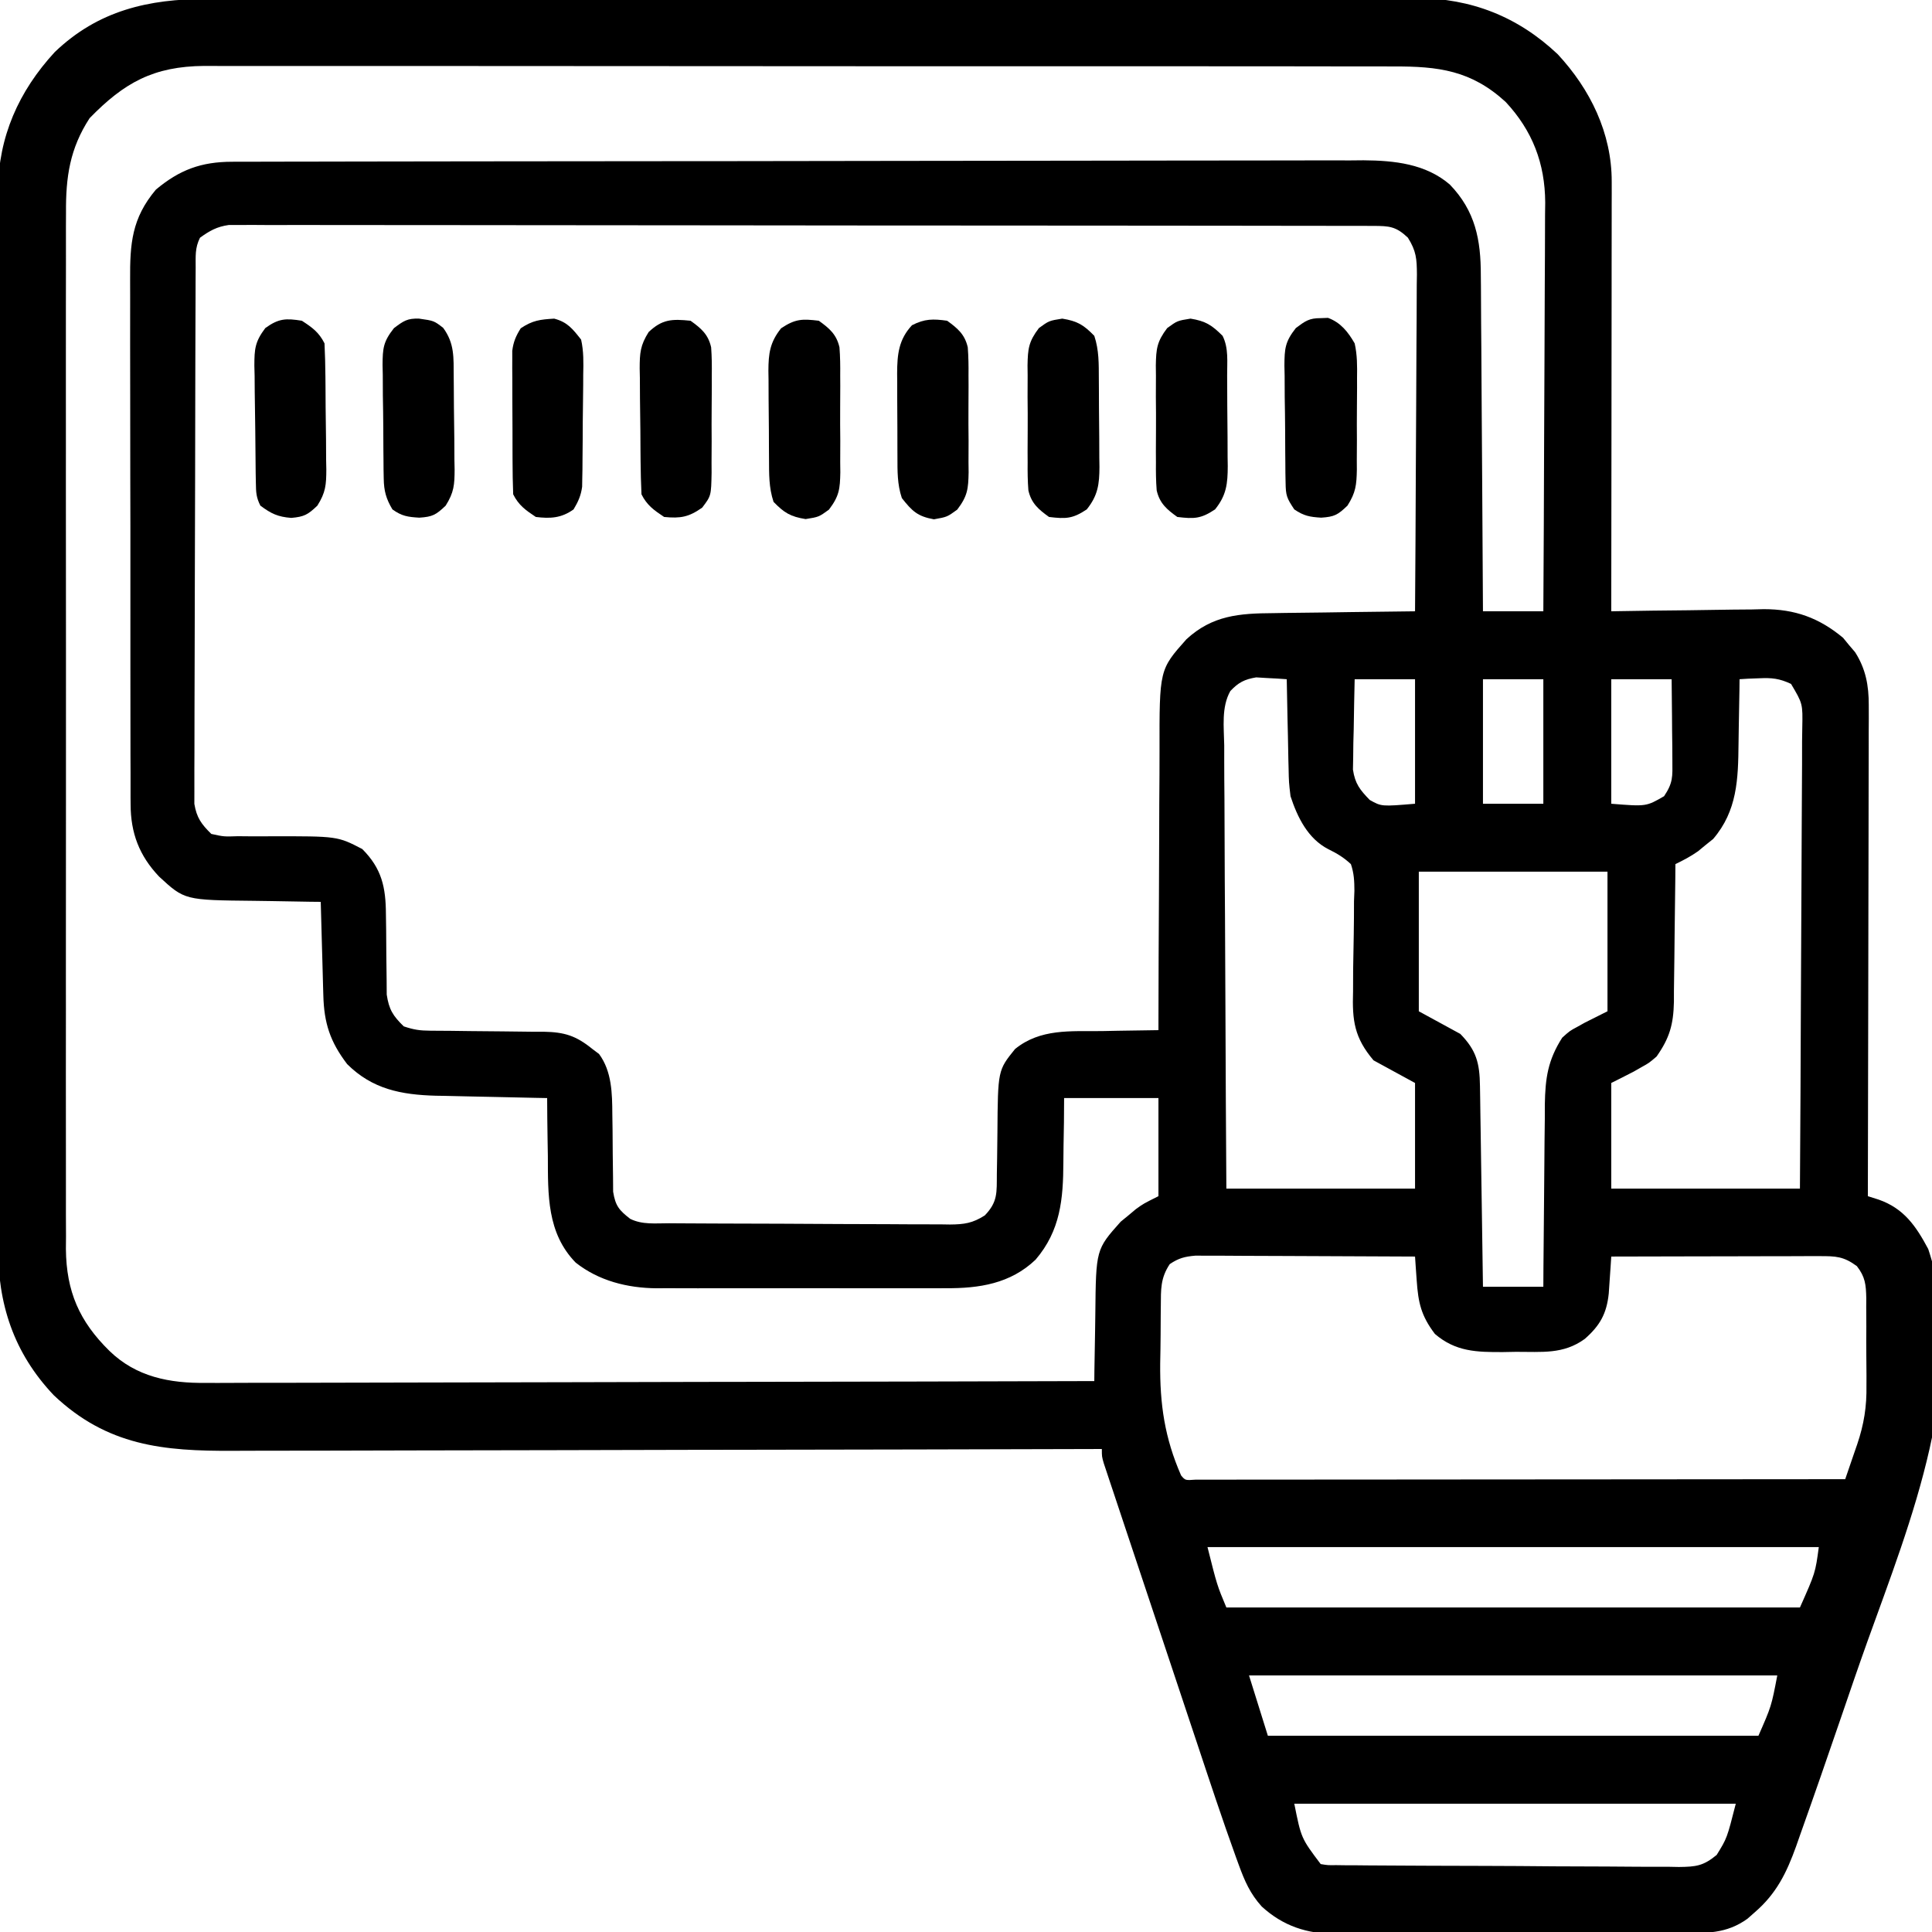 <?xml version="1.0" encoding="UTF-8"?>
<svg version="1.1" xmlns="http://www.w3.org/2000/svg" width="512" height="512">
<path d="M0 0 C1.421 -0.004 2.841 -0.008 4.262 -0.014 C8.156 -0.026 12.051 -0.026 15.945 -0.023 C20.149 -0.023 24.353 -0.034 28.557 -0.043 C36.791 -0.06 45.024 -0.066 53.258 -0.067 C59.952 -0.068 66.647 -0.072 73.341 -0.078 C92.33 -0.096 111.32 -0.105 130.309 -0.103 C131.844 -0.103 131.844 -0.103 133.41 -0.103 C134.435 -0.103 135.46 -0.103 136.515 -0.103 C153.116 -0.102 169.717 -0.121 186.317 -0.149 C203.372 -0.178 220.426 -0.192 237.481 -0.19 C247.052 -0.19 256.623 -0.195 266.194 -0.217 C274.344 -0.235 282.494 -0.239 290.645 -0.226 C294.8 -0.219 298.955 -0.219 303.111 -0.236 C306.921 -0.252 310.731 -0.249 314.542 -0.232 C316.56 -0.227 318.578 -0.242 320.595 -0.258 C335.062 -0.149 347.379 4.647 357.954 14.642 C366.583 23.932 372.275 35.543 372.262 48.386 C372.264 49.899 372.264 49.899 372.266 51.441 C372.262 52.536 372.259 53.631 372.255 54.759 C372.255 55.92 372.255 57.082 372.255 58.278 C372.255 62.115 372.247 65.951 372.239 69.787 C372.237 72.448 372.236 75.109 372.235 77.77 C372.232 84.056 372.223 90.342 372.213 96.628 C372.202 103.786 372.197 110.945 372.192 118.103 C372.181 132.825 372.164 147.546 372.141 162.267 C372.733 162.256 373.325 162.245 373.934 162.234 C380.132 162.123 386.329 162.047 392.527 161.993 C394.836 161.968 397.144 161.934 399.452 161.89 C402.784 161.829 406.114 161.801 409.446 161.779 C410.466 161.753 411.487 161.728 412.538 161.701 C420.808 161.698 427.189 163.98 433.579 169.295 C434.095 169.925 434.61 170.555 435.141 171.205 C435.946 172.147 435.946 172.147 436.766 173.107 C439.599 177.558 440.392 181.943 440.382 187.152 C440.386 188.881 440.386 188.881 440.39 190.645 C440.383 191.895 440.376 193.145 440.368 194.433 C440.368 195.774 440.368 197.114 440.369 198.455 C440.37 202.083 440.358 205.71 440.344 209.338 C440.332 213.134 440.331 216.929 440.328 220.725 C440.322 227.907 440.306 235.089 440.285 242.272 C440.263 250.451 440.252 258.629 440.242 266.808 C440.221 283.628 440.186 300.448 440.141 317.267 C441.079 317.564 442.016 317.86 442.981 318.166 C449.711 320.512 452.905 325.205 456.141 331.267 C467.365 364.938 451.306 403.804 439.998 435.351 C437.614 442.013 435.326 448.706 433.039 455.402 C429.476 465.813 425.872 476.211 422.176 486.576 C421.825 487.576 421.475 488.576 421.114 489.607 C418.603 496.578 415.913 502.088 410.204 507.017 C409.231 507.876 409.231 507.876 408.239 508.752 C402.644 512.795 397.262 512.564 390.603 512.558 C389.012 512.568 389.012 512.568 387.389 512.578 C383.883 512.597 380.378 512.601 376.872 512.603 C374.432 512.61 371.992 512.617 369.552 512.624 C364.437 512.636 359.322 512.639 354.207 512.638 C347.66 512.638 341.113 512.665 334.566 512.7 C329.526 512.722 324.486 512.726 319.446 512.725 C317.033 512.727 314.619 512.736 312.206 512.751 C308.826 512.771 305.448 512.765 302.068 512.753 C301.076 512.765 300.084 512.776 299.062 512.787 C291.475 512.719 285.21 510.715 279.516 505.517 C276.438 502.108 274.987 498.75 273.418 494.449 C273.165 493.756 272.912 493.064 272.651 492.35 C269.03 482.337 265.697 472.222 262.337 462.119 C261.606 459.927 260.874 457.735 260.143 455.543 C258.623 450.987 257.106 446.43 255.59 441.873 C253.643 436.023 251.692 430.174 249.739 424.327 C248.233 419.819 246.731 415.31 245.23 410.8 C244.511 408.641 243.791 406.483 243.07 404.324 C242.069 401.327 241.072 398.328 240.076 395.328 C239.776 394.435 239.477 393.542 239.169 392.621 C238.766 391.402 238.766 391.402 238.354 390.159 C238.118 389.451 237.883 388.744 237.64 388.015 C237.141 386.267 237.141 386.267 237.141 384.267 C235.859 384.271 234.576 384.275 233.255 384.279 C202.779 384.365 172.303 384.431 141.826 384.472 C138.072 384.477 134.317 384.482 130.562 384.487 C129.814 384.488 129.067 384.489 128.297 384.49 C116.209 384.508 104.122 384.539 92.034 384.576 C79.622 384.614 67.21 384.636 54.798 384.644 C47.145 384.649 39.492 384.667 31.839 384.699 C25.961 384.723 20.084 384.725 14.205 384.72 C11.801 384.721 9.397 384.729 6.993 384.744 C-11.622 384.857 -26.443 383.426 -40.609 370.017 C-51.273 358.751 -55.487 345.77 -55.367 330.44 C-55.373 329.205 -55.379 327.97 -55.385 326.698 C-55.399 323.304 -55.394 319.912 -55.381 316.519 C-55.372 312.846 -55.386 309.173 -55.397 305.5 C-55.415 298.319 -55.411 291.137 -55.4 283.956 C-55.391 278.116 -55.389 272.277 -55.394 266.437 C-55.394 265.604 -55.395 264.771 -55.396 263.913 C-55.397 262.22 -55.398 260.527 -55.4 258.835 C-55.411 242.985 -55.398 227.136 -55.376 211.286 C-55.359 197.705 -55.362 184.123 -55.38 170.542 C-55.401 154.747 -55.41 138.952 -55.398 123.156 C-55.396 121.47 -55.395 119.784 -55.394 118.098 C-55.393 117.268 -55.393 116.439 -55.392 115.584 C-55.389 109.755 -55.394 103.927 -55.404 98.099 C-55.415 90.99 -55.412 83.881 -55.391 76.772 C-55.38 73.149 -55.376 69.527 -55.389 65.904 C-55.403 61.967 -55.386 58.031 -55.367 54.095 C-55.375 52.963 -55.384 51.831 -55.394 50.665 C-55.255 36.471 -49.916 24.468 -40.359 14.08 C-28.867 3.04 -15.462 -0.036 0 0 Z M-31.109 31.58 C-36.351 39.63 -37.442 47.183 -37.367 56.64 C-37.373 57.85 -37.379 59.06 -37.385 60.307 C-37.399 63.641 -37.394 66.973 -37.381 70.306 C-37.372 73.911 -37.386 77.516 -37.397 81.12 C-37.415 88.172 -37.411 95.223 -37.4 102.274 C-37.391 108.007 -37.389 113.74 -37.394 119.473 C-37.394 120.29 -37.395 121.107 -37.396 121.949 C-37.397 123.61 -37.398 125.27 -37.4 126.931 C-37.411 142.485 -37.398 158.04 -37.376 173.595 C-37.359 186.929 -37.362 200.263 -37.38 213.598 C-37.401 229.098 -37.41 244.599 -37.398 260.099 C-37.396 261.754 -37.395 263.408 -37.394 265.062 C-37.393 265.876 -37.393 266.69 -37.392 267.528 C-37.389 273.251 -37.394 278.975 -37.404 284.698 C-37.415 291.677 -37.412 298.655 -37.391 305.634 C-37.38 309.192 -37.376 312.749 -37.389 316.307 C-37.403 320.17 -37.386 324.032 -37.367 327.895 C-37.38 329.569 -37.38 329.569 -37.394 331.276 C-37.281 342.51 -33.837 350.435 -25.859 358.267 C-18.762 365.172 -9.876 366.868 -0.317 366.748 C1.203 366.754 1.203 366.754 2.753 366.759 C6.122 366.765 9.49 366.743 12.859 366.722 C15.284 366.72 17.709 366.721 20.134 366.723 C25.342 366.724 30.549 366.713 35.757 366.69 C43.286 366.658 50.815 366.647 58.345 366.642 C70.563 366.634 82.78 366.607 94.998 366.569 C106.862 366.532 118.725 366.504 130.588 366.487 C131.32 366.486 132.053 366.485 132.807 366.484 C136.48 366.479 140.154 366.474 143.827 366.469 C174.265 366.427 204.703 366.357 235.141 366.267 C235.155 364.876 235.155 364.876 235.17 363.457 C235.214 359.982 235.276 356.509 235.349 353.035 C235.377 351.538 235.398 350.04 235.412 348.543 C235.584 331.377 235.584 331.377 242.141 324.025 C242.801 323.486 243.461 322.948 244.141 322.392 C244.801 321.838 245.461 321.284 246.141 320.713 C248.141 319.267 248.141 319.267 252.141 317.267 C252.141 308.687 252.141 300.107 252.141 291.267 C243.891 291.267 235.641 291.267 227.141 291.267 C227.127 293.389 227.113 295.511 227.098 297.697 C227.068 299.786 227.029 301.874 226.989 303.963 C226.966 305.398 226.951 306.833 226.946 308.268 C226.902 318.015 226.193 326.355 219.585 334.089 C212.902 340.465 204.635 341.721 195.725 341.656 C194.831 341.661 193.938 341.666 193.017 341.672 C190.089 341.685 187.162 341.676 184.235 341.666 C182.185 341.668 180.134 341.671 178.083 341.675 C173.796 341.679 169.51 341.673 165.223 341.659 C159.746 341.641 154.269 341.651 148.791 341.669 C144.56 341.68 140.329 341.677 136.098 341.669 C134.079 341.667 132.06 341.669 130.041 341.676 C127.213 341.684 124.386 341.672 121.557 341.656 C120.323 341.665 120.323 341.665 119.063 341.674 C111.381 341.591 103.824 339.709 97.698 334.866 C90.058 327.018 90.366 316.859 90.329 306.642 C90.306 305.146 90.28 303.65 90.253 302.154 C90.19 298.525 90.158 294.897 90.141 291.267 C89.098 291.248 88.055 291.228 86.98 291.207 C83.071 291.131 79.163 291.042 75.255 290.95 C73.57 290.912 71.886 290.877 70.201 290.846 C67.766 290.799 65.331 290.741 62.895 290.681 C62.154 290.67 61.413 290.658 60.65 290.646 C51.459 290.393 43.818 288.915 37.141 282.267 C32.627 276.342 31.006 271.403 30.825 263.974 C30.804 263.268 30.783 262.562 30.762 261.835 C30.697 259.583 30.638 257.332 30.579 255.08 C30.536 253.552 30.492 252.024 30.448 250.496 C30.341 246.753 30.24 243.01 30.141 239.267 C29.219 239.258 28.297 239.249 27.347 239.239 C23.885 239.195 20.425 239.133 16.964 239.06 C15.473 239.032 13.983 239.011 12.492 238.996 C-5.93 238.811 -5.93 238.811 -12.692 232.577 C-17.956 227.038 -20.23 221.025 -20.246 213.443 C-20.252 212.794 -20.257 212.144 -20.263 211.475 C-20.277 209.318 -20.27 207.161 -20.263 205.004 C-20.268 203.449 -20.275 201.895 -20.283 200.34 C-20.301 196.132 -20.3 191.923 -20.294 187.714 C-20.291 184.196 -20.297 180.677 -20.304 177.158 C-20.318 168.854 -20.316 160.55 -20.305 152.247 C-20.293 143.691 -20.307 135.136 -20.334 126.581 C-20.356 119.225 -20.363 111.868 -20.357 104.512 C-20.354 100.123 -20.356 95.734 -20.373 91.345 C-20.389 87.218 -20.385 83.09 -20.366 78.962 C-20.362 77.451 -20.365 75.94 -20.376 74.43 C-20.437 64.833 -19.942 58.123 -13.546 50.517 C-7.263 45.257 -1.547 43.149 6.645 43.133 C7.746 43.129 8.846 43.124 9.98 43.12 C11.184 43.12 12.387 43.12 13.627 43.12 C14.91 43.117 16.193 43.113 17.515 43.109 C21.074 43.099 24.633 43.095 28.192 43.093 C32.031 43.089 35.87 43.079 39.709 43.071 C48.98 43.051 58.251 43.041 67.521 43.032 C71.889 43.027 76.257 43.022 80.625 43.017 C95.148 43 109.672 42.985 124.195 42.978 C127.962 42.976 131.73 42.974 135.497 42.972 C136.901 42.972 136.901 42.972 138.334 42.971 C153.5 42.962 168.666 42.937 183.832 42.905 C199.41 42.872 214.987 42.854 230.564 42.85 C239.308 42.848 248.051 42.84 256.795 42.814 C264.241 42.792 271.687 42.784 279.134 42.794 C282.931 42.798 286.727 42.797 290.524 42.777 C294.648 42.756 298.77 42.767 302.894 42.78 C304.084 42.769 305.274 42.758 306.5 42.746 C314.64 42.809 322.947 43.668 329.351 49.164 C336.136 56.189 337.589 63.851 337.574 73.264 C337.584 74.23 337.594 75.197 337.605 76.193 C337.635 79.364 337.644 82.534 337.653 85.705 C337.67 87.913 337.688 90.121 337.708 92.329 C337.755 98.123 337.785 103.916 337.811 109.709 C337.841 115.629 337.887 121.548 337.932 127.467 C338.018 139.067 338.086 150.667 338.141 162.267 C343.421 162.267 348.701 162.267 354.141 162.267 C354.234 147.185 354.306 132.103 354.349 117.021 C354.369 110.017 354.397 103.013 354.443 96.01 C354.487 89.247 354.511 82.484 354.521 75.721 C354.528 73.145 354.543 70.569 354.564 67.993 C354.594 64.376 354.597 60.76 354.596 57.143 C354.617 55.556 354.617 55.556 354.639 53.937 C354.582 43.56 351.259 34.894 344.141 27.267 C335.025 18.926 326.375 17.824 314.377 17.88 C312.979 17.876 311.581 17.87 310.183 17.863 C306.355 17.849 302.527 17.853 298.699 17.861 C294.566 17.865 290.432 17.853 286.298 17.843 C278.205 17.825 270.113 17.825 262.02 17.83 C255.44 17.834 248.861 17.832 242.282 17.827 C241.345 17.826 240.408 17.826 239.443 17.825 C237.54 17.823 235.636 17.822 233.733 17.82 C215.889 17.806 198.045 17.812 180.2 17.823 C163.883 17.833 147.565 17.82 131.248 17.796 C114.485 17.772 97.722 17.762 80.959 17.769 C71.551 17.773 62.143 17.77 52.736 17.753 C44.727 17.738 36.718 17.737 28.709 17.755 C24.624 17.763 20.54 17.766 16.456 17.75 C12.713 17.736 8.97 17.741 5.227 17.76 C3.241 17.766 1.254 17.752 -0.732 17.737 C-14.172 17.847 -21.938 22.154 -31.109 31.58 Z M-1.859 63.267 C-3.222 65.994 -2.994 68.153 -3.006 71.207 C-3.013 72.473 -3.02 73.739 -3.027 75.043 C-3.03 76.454 -3.033 77.865 -3.036 79.276 C-3.042 80.756 -3.048 82.236 -3.055 83.716 C-3.073 87.743 -3.083 91.77 -3.092 95.797 C-3.097 98.312 -3.103 100.827 -3.109 103.342 C-3.128 111.208 -3.142 119.075 -3.151 126.941 C-3.161 136.027 -3.187 145.112 -3.227 154.197 C-3.257 161.216 -3.272 168.235 -3.276 175.254 C-3.278 179.448 -3.287 183.642 -3.312 187.835 C-3.335 191.781 -3.34 195.726 -3.329 199.672 C-3.329 201.119 -3.335 202.567 -3.349 204.015 C-3.367 205.992 -3.357 207.97 -3.346 209.947 C-3.349 211.053 -3.351 212.16 -3.354 213.3 C-2.738 216.988 -1.502 218.661 1.141 221.267 C4.482 221.999 4.482 221.999 8.251 221.869 C8.936 221.877 9.622 221.885 10.329 221.893 C12.517 221.916 14.703 221.907 16.891 221.892 C34.574 221.861 34.574 221.861 41.141 225.267 C46.326 230.452 47.382 235.404 47.415 242.58 C47.435 243.999 47.456 245.418 47.477 246.838 C47.5 249.056 47.516 251.274 47.522 253.493 C47.532 255.648 47.566 257.801 47.602 259.955 C47.611 261.238 47.619 262.52 47.627 263.842 C48.225 267.825 49.286 269.476 52.141 272.267 C54.832 273.164 56.391 273.396 59.15 273.409 C59.952 273.416 60.753 273.423 61.579 273.431 C62.441 273.435 63.304 273.439 64.192 273.443 C66.024 273.466 67.855 273.491 69.686 273.515 C72.57 273.551 75.453 273.58 78.337 273.593 C81.122 273.609 83.907 273.649 86.692 273.693 C87.977 273.69 87.977 273.69 89.288 273.687 C94.73 273.798 97.779 274.723 102.141 278.267 C102.719 278.701 103.296 279.134 103.891 279.58 C107.298 284.179 107.388 290.082 107.415 295.592 C107.435 296.963 107.456 298.335 107.477 299.707 C107.5 301.84 107.516 303.972 107.522 306.106 C107.532 308.185 107.566 310.263 107.602 312.342 C107.611 313.575 107.619 314.808 107.627 316.079 C108.232 319.828 109.189 320.967 112.141 323.267 C115.372 324.883 118.909 324.433 122.459 324.444 C123.319 324.451 124.18 324.458 125.066 324.464 C127.921 324.484 130.775 324.496 133.63 324.506 C134.604 324.51 135.577 324.514 136.581 324.518 C141.735 324.539 146.889 324.553 152.043 324.563 C157.369 324.574 162.695 324.608 168.022 324.648 C172.115 324.674 176.208 324.682 180.301 324.686 C182.264 324.691 184.228 324.702 186.191 324.721 C188.94 324.745 191.687 324.744 194.436 324.737 C195.247 324.75 196.058 324.763 196.893 324.776 C200.688 324.741 202.893 324.426 206.123 322.363 C209.6 318.753 209.274 316.285 209.317 311.353 C209.34 309.938 209.365 308.523 209.389 307.107 C209.424 304.882 209.454 302.658 209.467 300.433 C209.587 283.904 209.587 283.904 214.141 278.267 C220.855 272.816 228.836 273.597 237.079 273.517 C238.541 273.489 240.002 273.459 241.464 273.428 C245.023 273.354 248.582 273.304 252.141 273.267 C252.143 272.137 252.144 271.007 252.146 269.842 C252.162 259.161 252.205 248.48 252.274 237.8 C252.308 232.309 252.333 226.819 252.337 221.328 C252.341 216.024 252.37 210.721 252.415 205.417 C252.428 203.399 252.432 201.381 252.428 199.363 C252.39 177.732 252.39 177.732 259.548 169.686 C266.445 163.316 273.635 162.811 282.544 162.756 C283.621 162.738 284.699 162.72 285.81 162.701 C289.233 162.647 292.656 162.613 296.079 162.58 C298.408 162.547 300.737 162.512 303.065 162.476 C308.757 162.392 314.449 162.323 320.141 162.267 C320.234 149.837 320.305 137.407 320.349 124.976 C320.37 119.204 320.398 113.432 320.443 107.66 C320.487 102.091 320.511 96.521 320.521 90.951 C320.528 88.826 320.543 86.7 320.564 84.575 C320.593 81.599 320.597 78.624 320.596 75.648 C320.617 74.328 320.617 74.328 320.639 72.982 C320.611 68.873 320.476 66.799 318.238 63.244 C315.063 60.251 313.315 60.142 309.052 60.136 C307.968 60.132 306.884 60.128 305.767 60.124 C304.566 60.125 303.365 60.126 302.128 60.127 C300.226 60.123 300.226 60.123 298.285 60.118 C294.753 60.11 291.221 60.108 287.69 60.107 C283.885 60.106 280.081 60.098 276.276 60.091 C267.952 60.078 259.628 60.072 251.303 60.067 C246.108 60.064 240.913 60.06 235.718 60.056 C221.341 60.044 206.965 60.033 192.588 60.03 C191.668 60.03 190.747 60.029 189.798 60.029 C188.876 60.029 187.953 60.029 187.002 60.029 C185.132 60.028 183.262 60.028 181.392 60.027 C180.464 60.027 179.536 60.027 178.581 60.027 C163.546 60.023 148.512 60.005 133.477 59.982 C118.052 59.958 102.626 59.946 87.2 59.944 C78.535 59.944 69.87 59.938 61.205 59.92 C53.827 59.904 46.449 59.899 39.071 59.907 C35.305 59.911 31.54 59.91 27.774 59.896 C23.695 59.881 19.616 59.889 15.536 59.9 C14.342 59.892 13.148 59.884 11.917 59.876 C10.279 59.885 10.279 59.885 8.608 59.895 C7.666 59.895 6.725 59.894 5.754 59.894 C2.602 60.345 0.71 61.415 -1.859 63.267 Z M271.191 183.405 C268.779 187.685 269.502 193.002 269.574 197.769 C269.573 199.037 269.572 200.306 269.572 201.613 C269.57 205.084 269.6 208.554 269.634 212.025 C269.666 215.655 269.669 219.285 269.675 222.916 C269.69 229.786 269.731 236.657 269.781 243.527 C269.837 251.351 269.865 259.174 269.89 266.998 C269.942 283.088 270.034 299.177 270.141 315.267 C286.641 315.267 303.141 315.267 320.141 315.267 C320.141 306.027 320.141 296.787 320.141 287.267 C316.511 285.287 312.881 283.307 309.141 281.267 C304.045 275.245 303.469 270.744 303.716 263.037 C303.724 261.081 303.731 259.124 303.737 257.168 C303.777 254.113 303.829 251.059 303.898 248.004 C303.954 245.035 303.963 242.069 303.966 239.099 C304.001 238.188 304.036 237.276 304.072 236.337 C304.062 233.749 303.974 231.721 303.141 229.267 C301.252 227.508 299.454 226.424 297.137 225.296 C291.746 222.517 288.965 216.851 287.141 211.267 C286.709 207.627 286.709 207.627 286.63 203.803 C286.603 202.785 286.603 202.785 286.575 201.748 C286.522 199.608 286.487 197.469 286.454 195.33 C286.421 193.868 286.386 192.407 286.35 190.945 C286.266 187.386 286.199 183.827 286.141 180.267 C284.414 180.131 282.684 180.035 280.954 179.955 C279.991 179.897 279.028 179.839 278.036 179.779 C274.944 180.301 273.341 181.118 271.191 183.405 Z M304.141 180.267 C304.034 184.664 303.954 189.058 303.891 193.455 C303.858 194.701 303.824 195.947 303.79 197.23 C303.777 198.432 303.764 199.634 303.751 200.873 C303.73 201.978 303.709 203.083 303.687 204.221 C304.245 207.96 305.535 209.584 308.141 212.267 C311.259 214.013 311.259 214.013 320.141 213.267 C320.141 202.377 320.141 191.487 320.141 180.267 C314.861 180.267 309.581 180.267 304.141 180.267 Z M338.141 180.267 C338.141 191.157 338.141 202.047 338.141 213.267 C343.421 213.267 348.701 213.267 354.141 213.267 C354.141 202.377 354.141 191.487 354.141 180.267 C348.861 180.267 343.581 180.267 338.141 180.267 Z M372.141 180.267 C372.141 191.157 372.141 202.047 372.141 213.267 C381.396 214.013 381.396 214.013 386.141 211.267 C388.533 207.681 388.375 206.103 388.337 201.849 C388.33 200.596 388.324 199.342 388.317 198.051 C388.3 196.74 388.284 195.43 388.266 194.08 C388.256 192.745 388.247 191.409 388.239 190.074 C388.215 186.805 388.18 183.536 388.141 180.267 C382.861 180.267 377.581 180.267 372.141 180.267 Z M406.141 180.267 C406.132 181.159 406.123 182.051 406.113 182.97 C406.069 186.32 406.007 189.669 405.934 193.018 C405.906 194.46 405.885 195.902 405.87 197.344 C405.772 206.771 405.546 215.115 399.141 222.607 C398.481 223.134 397.821 223.662 397.141 224.205 C396.481 224.75 395.821 225.295 395.141 225.857 C393.204 227.223 391.269 228.233 389.141 229.267 C389.132 230.564 389.123 231.86 389.113 233.195 C389.073 238.025 389.007 242.853 388.934 247.682 C388.906 249.768 388.885 251.854 388.87 253.941 C388.849 256.947 388.802 259.953 388.751 262.959 C388.749 264.348 388.749 264.348 388.747 265.766 C388.613 271.764 387.614 275.339 384.141 280.267 C382.141 281.974 382.141 281.974 380.141 283.08 C379.481 283.458 378.821 283.835 378.141 284.224 C376.153 285.261 374.147 286.265 372.141 287.267 C372.141 296.507 372.141 305.747 372.141 315.267 C388.641 315.267 405.141 315.267 422.141 315.267 C422.254 298.256 422.346 281.245 422.4 264.234 C422.426 256.335 422.461 248.437 422.519 240.538 C422.568 233.655 422.601 226.771 422.612 219.887 C422.618 216.242 422.634 212.596 422.67 208.951 C422.71 204.883 422.711 200.815 422.709 196.747 C422.736 194.931 422.736 194.931 422.764 193.079 C422.889 186.749 422.889 186.749 419.787 181.512 C416.72 180.069 414.702 179.855 411.329 180.017 C410.353 180.054 409.377 180.09 408.372 180.127 C407.268 180.196 407.268 180.196 406.141 180.267 Z M321.141 231.267 C321.141 243.477 321.141 255.687 321.141 268.267 C324.771 270.247 328.401 272.227 332.141 274.267 C336.417 278.645 337.257 282.027 337.347 288.024 C337.367 289.205 337.387 290.386 337.407 291.603 C337.424 292.878 337.441 294.153 337.458 295.467 C337.479 296.772 337.499 298.077 337.521 299.422 C337.576 302.889 337.625 306.356 337.674 309.824 C337.724 313.363 337.78 316.902 337.835 320.441 C337.942 327.383 338.043 334.325 338.141 341.267 C343.421 341.267 348.701 341.267 354.141 341.267 C354.151 339.552 354.16 337.837 354.17 336.07 C354.205 330.378 354.259 324.687 354.325 318.995 C354.365 315.547 354.397 312.099 354.412 308.651 C354.431 304.679 354.481 300.708 354.532 296.736 C354.533 295.509 354.535 294.281 354.536 293.017 C354.655 285.982 355.331 281.24 359.141 275.267 C361.141 273.463 361.141 273.463 363.141 272.392 C363.801 272.024 364.461 271.655 365.141 271.275 C367.139 270.268 369.14 269.268 371.141 268.267 C371.141 256.057 371.141 243.847 371.141 231.267 C354.641 231.267 338.141 231.267 321.141 231.267 Z M255.141 335.267 C252.646 339.011 252.801 342.005 252.77 346.346 C252.761 347.149 252.752 347.953 252.743 348.781 C252.728 350.489 252.72 352.197 252.716 353.905 C252.704 356.467 252.655 359.026 252.604 361.588 C252.5 372.374 253.781 381.313 258.141 391.267 C259.243 392.594 259.243 392.594 261.998 392.39 C263.932 392.389 263.932 392.389 265.905 392.388 C266.621 392.389 267.336 392.389 268.073 392.39 C270.489 392.392 272.904 392.386 275.319 392.381 C277.044 392.381 278.768 392.381 280.492 392.381 C285.188 392.382 289.884 392.376 294.58 392.369 C299.483 392.363 304.385 392.362 309.287 392.361 C318.576 392.358 327.866 392.349 337.155 392.339 C347.728 392.328 358.301 392.323 368.874 392.318 C390.63 392.307 412.386 392.29 434.141 392.267 C434.968 389.878 435.787 387.487 436.602 385.094 C436.835 384.422 437.068 383.75 437.309 383.058 C439.116 377.724 439.868 373.006 439.77 367.412 C439.774 366.16 439.774 366.16 439.778 364.882 C439.777 363.152 439.764 361.422 439.738 359.693 C439.703 357.044 439.718 354.399 439.737 351.75 C439.73 350.054 439.721 348.358 439.708 346.662 C439.713 345.877 439.718 345.091 439.723 344.282 C439.645 340.704 439.456 338.673 437.231 335.805 C433.712 333.216 431.661 333.145 427.315 333.154 C425.483 333.154 425.483 333.154 423.614 333.154 C422.277 333.159 420.94 333.164 419.602 333.17 C418.238 333.172 416.873 333.173 415.508 333.174 C411.914 333.178 408.321 333.188 404.727 333.199 C401.06 333.209 397.394 333.214 393.727 333.219 C386.532 333.229 379.337 333.246 372.141 333.267 C372.083 334.165 372.025 335.063 371.964 335.988 C371.882 337.163 371.8 338.338 371.716 339.549 C371.637 340.715 371.558 341.881 371.476 343.082 C370.911 348.458 369.113 351.581 365.141 355.08 C359.426 359.248 353.71 358.486 346.891 358.517 C345.211 358.548 345.211 358.548 343.497 358.58 C336.518 358.613 330.904 358.507 325.399 353.767 C321.752 348.938 320.992 345.544 320.579 339.58 C320.495 338.4 320.411 337.221 320.325 336.006 C320.264 335.102 320.204 334.198 320.141 333.267 C312.257 333.221 304.373 333.186 296.488 333.164 C292.827 333.153 289.166 333.139 285.505 333.117 C281.971 333.095 278.438 333.083 274.904 333.078 C272.901 333.072 270.898 333.057 268.895 333.041 C267.674 333.041 266.453 333.041 265.195 333.04 C264.12 333.036 263.046 333.031 261.938 333.027 C259.09 333.272 257.5 333.683 255.141 335.267 Z M265.141 410.267 C267.672 420.369 267.672 420.369 270.141 426.267 C320.301 426.267 370.461 426.267 422.141 426.267 C426.223 417.097 426.223 417.097 427.141 410.267 C373.681 410.267 320.221 410.267 265.141 410.267 Z M276.141 444.267 C277.791 449.547 279.441 454.827 281.141 460.267 C324.041 460.267 366.941 460.267 411.141 460.267 C414.581 452.43 414.581 452.43 416.141 444.267 C369.941 444.267 323.741 444.267 276.141 444.267 Z M288.141 478.267 C289.967 487.408 289.967 487.408 295.141 494.267 C297.031 494.581 297.031 494.581 299.221 494.548 C300.501 494.565 300.501 494.565 301.808 494.583 C303.216 494.586 303.216 494.586 304.652 494.59 C306.133 494.605 306.133 494.605 307.644 494.62 C310.92 494.649 314.197 494.663 317.473 494.674 C319.745 494.685 322.018 494.697 324.29 494.708 C329.059 494.729 333.828 494.741 338.597 494.748 C344.711 494.759 350.823 494.807 356.937 494.864 C361.632 494.901 366.327 494.912 371.022 494.915 C373.276 494.921 375.53 494.937 377.784 494.963 C380.937 494.997 384.089 494.993 387.242 494.98 C388.175 494.999 389.108 495.017 390.068 495.036 C394.572 494.978 396.511 494.788 400.073 491.848 C402.814 487.421 402.814 487.421 405.141 478.267 C366.531 478.267 327.921 478.267 288.141 478.267 Z " fill="#000000" transform="translate(54.859,-0.267)"/>
<path d="M0 0 C4.005 0.644 5.659 1.722 8.5 4.562 C10.144 7.85 9.685 11.499 9.703 15.113 C9.709 15.964 9.715 16.815 9.72 17.692 C9.73 19.495 9.736 21.298 9.74 23.101 C9.75 25.854 9.781 28.605 9.812 31.357 C9.819 33.109 9.824 34.861 9.828 36.613 C9.84 37.434 9.853 38.255 9.866 39.101 C9.848 43.746 9.532 46.805 6.5 50.562 C2.75 53.063 0.941 53.099 -3.5 52.562 C-6.283 50.558 -8.18 48.963 -8.967 45.521 C-9.162 43.022 -9.193 40.569 -9.164 38.062 C-9.169 37.149 -9.174 36.236 -9.179 35.295 C-9.182 33.368 -9.173 31.442 -9.152 29.516 C-9.125 26.572 -9.152 23.631 -9.184 20.688 C-9.18 18.812 -9.174 16.937 -9.164 15.062 C-9.174 14.185 -9.184 13.308 -9.195 12.404 C-9.111 8.001 -8.918 6.112 -6.177 2.504 C-3.5 0.562 -3.5 0.562 0 0 Z " fill="#000000" transform="translate(315.5,84.438)"/>
<path d="M0 0 C0.639 -0.024 1.279 -0.049 1.938 -0.074 C5.311 1.172 7.25 3.657 9 6.688 C9.697 9.752 9.679 12.715 9.629 15.848 C9.631 16.715 9.634 17.583 9.636 18.476 C9.635 20.303 9.622 22.129 9.597 23.955 C9.563 26.745 9.576 29.532 9.596 32.322 C9.589 34.102 9.579 35.881 9.566 37.66 C9.571 38.49 9.576 39.321 9.581 40.176 C9.5 44.197 9.299 46.217 7.09 49.689 C4.537 52.13 3.658 52.645 0.125 52.875 C-2.946 52.691 -4.486 52.393 -7 50.688 C-9.028 47.646 -9.256 46.997 -9.306 43.571 C-9.322 42.746 -9.338 41.922 -9.355 41.072 C-9.36 40.185 -9.366 39.297 -9.371 38.383 C-9.38 37.467 -9.389 36.551 -9.398 35.607 C-9.413 33.668 -9.422 31.73 -9.426 29.792 C-9.437 26.83 -9.487 23.871 -9.537 20.91 C-9.547 19.026 -9.554 17.142 -9.559 15.258 C-9.578 14.374 -9.598 13.491 -9.618 12.581 C-9.585 8.089 -9.461 6.273 -6.594 2.633 C-4.107 0.767 -3.048 -0.018 0 0 Z " fill="#000000" transform="translate(350,84.312)"/>
<path d="M0 0 C4.023 0.647 5.683 1.663 8.5 4.562 C9.774 8.386 9.682 12.007 9.703 15.992 C9.709 16.82 9.715 17.647 9.72 18.499 C9.73 20.249 9.736 21.999 9.74 23.75 C9.75 26.421 9.781 29.091 9.812 31.762 C9.819 33.464 9.824 35.165 9.828 36.867 C9.84 37.663 9.853 38.459 9.866 39.279 C9.847 43.866 9.478 46.844 6.5 50.562 C2.75 53.063 0.941 53.099 -3.5 52.562 C-6.283 50.558 -8.18 48.963 -8.967 45.521 C-9.162 43.022 -9.193 40.569 -9.164 38.062 C-9.169 37.149 -9.174 36.236 -9.179 35.295 C-9.182 33.368 -9.173 31.442 -9.152 29.516 C-9.125 26.572 -9.152 23.631 -9.184 20.688 C-9.18 18.812 -9.174 16.937 -9.164 15.062 C-9.174 14.185 -9.184 13.308 -9.195 12.404 C-9.111 8.001 -8.918 6.112 -6.177 2.504 C-3.5 0.562 -3.5 0.562 0 0 Z " fill="#000000" transform="translate(281.5,84.438)"/>
<path d="M0 0 C2.783 2.004 4.68 3.6 5.467 7.041 C5.662 9.541 5.693 11.993 5.664 14.5 C5.669 15.413 5.674 16.327 5.679 17.268 C5.682 19.194 5.673 21.121 5.652 23.047 C5.625 25.991 5.652 28.931 5.684 31.875 C5.68 33.75 5.674 35.625 5.664 37.5 C5.674 38.377 5.684 39.254 5.695 40.158 C5.611 44.562 5.418 46.45 2.677 50.059 C0 52 0 52 -3.5 52.562 C-7.523 51.916 -9.183 50.9 -12 48 C-13.274 44.177 -13.182 40.556 -13.203 36.57 C-13.209 35.743 -13.215 34.916 -13.22 34.063 C-13.23 32.313 -13.236 30.563 -13.24 28.813 C-13.25 26.142 -13.281 23.472 -13.312 20.801 C-13.319 19.099 -13.324 17.397 -13.328 15.695 C-13.34 14.899 -13.353 14.103 -13.366 13.283 C-13.347 8.697 -12.978 5.718 -10 2 C-6.25 -0.5 -4.441 -0.536 0 0 Z " fill="#000000" transform="translate(217,85)"/>
<path d="M0 0 C2.796 2.003 4.684 3.593 5.46 7.048 C5.646 9.558 5.667 12.019 5.629 14.535 C5.631 15.451 5.634 16.367 5.636 17.31 C5.635 19.241 5.622 21.171 5.597 23.102 C5.563 26.056 5.576 29.008 5.596 31.963 C5.589 33.841 5.579 35.719 5.566 37.598 C5.571 38.48 5.576 39.362 5.581 40.271 C5.464 46.387 5.464 46.387 3.09 49.525 C-0.458 52.029 -2.636 52.428 -7 52 C-9.7 50.2 -11.542 48.916 -13 46 C-13.136 43.069 -13.213 40.163 -13.238 37.23 C-13.246 36.357 -13.254 35.484 -13.263 34.585 C-13.277 32.734 -13.287 30.884 -13.295 29.034 C-13.312 26.209 -13.356 23.385 -13.4 20.561 C-13.411 18.763 -13.419 16.966 -13.426 15.168 C-13.443 14.325 -13.461 13.482 -13.479 12.614 C-13.464 8.543 -13.324 6.512 -11.098 2.99 C-7.501 -0.421 -4.911 -0.499 0 0 Z " fill="#000000" transform="translate(183,85)"/>
<path d="M0 0 C3.518 0.921 4.902 2.729 7.133 5.559 C7.834 8.671 7.764 11.696 7.691 14.875 C7.688 16.215 7.688 16.215 7.684 17.583 C7.675 19.466 7.653 21.35 7.62 23.233 C7.57 26.115 7.558 28.995 7.553 31.877 C7.539 33.71 7.522 35.542 7.504 37.375 C7.499 38.235 7.493 39.096 7.488 39.983 C7.472 40.787 7.456 41.591 7.439 42.42 C7.423 43.477 7.423 43.477 7.407 44.555 C7.085 46.912 6.352 48.524 5.133 50.559 C1.91 52.861 -0.987 53.034 -4.867 52.559 C-7.567 50.759 -9.409 49.475 -10.867 46.559 C-10.979 43.616 -11.031 40.697 -11.035 37.754 C-11.04 36.441 -11.04 36.441 -11.045 35.101 C-11.05 33.246 -11.053 31.392 -11.052 29.538 C-11.055 26.702 -11.073 23.867 -11.092 21.031 C-11.095 19.23 -11.097 17.43 -11.098 15.629 C-11.105 14.781 -11.112 13.933 -11.119 13.059 C-11.115 11.868 -11.115 11.868 -11.11 10.653 C-11.112 9.957 -11.113 9.261 -11.114 8.545 C-10.816 6.148 -10.149 4.602 -8.867 2.559 C-5.699 0.446 -3.735 0.227 0 0 Z " fill="#000000" transform="translate(146.867,84.441)"/>
<path d="M0 0 C3.938 0.562 3.938 0.562 6.375 2.438 C9.435 6.599 9.132 10.328 9.176 15.332 C9.184 16.205 9.192 17.078 9.2 17.978 C9.214 19.828 9.225 21.678 9.233 23.529 C9.25 26.354 9.294 29.177 9.338 32.002 C9.348 33.799 9.357 35.597 9.363 37.395 C9.381 38.237 9.398 39.08 9.416 39.949 C9.401 44.02 9.261 46.05 7.036 49.573 C4.476 52 3.592 52.52 0.062 52.75 C-3.023 52.565 -4.573 52.341 -7.062 50.562 C-8.734 47.773 -9.32 45.659 -9.369 42.424 C-9.385 41.62 -9.401 40.815 -9.417 39.986 C-9.423 39.126 -9.428 38.265 -9.434 37.379 C-9.443 36.486 -9.452 35.594 -9.461 34.674 C-9.475 32.789 -9.484 30.904 -9.488 29.018 C-9.5 26.138 -9.549 23.26 -9.6 20.381 C-9.609 18.547 -9.616 16.713 -9.621 14.879 C-9.641 14.02 -9.66 13.162 -9.68 12.277 C-9.647 7.847 -9.496 6.112 -6.659 2.52 C-4.115 0.602 -3.115 -0.105 0 0 Z " fill="#000000" transform="translate(111.062,84.438)"/>
<path d="M0 0 C2.753 1.796 4.526 3.053 6 6 C6.136 8.931 6.213 11.837 6.238 14.77 C6.246 15.643 6.254 16.516 6.263 17.415 C6.277 19.266 6.287 21.116 6.295 22.966 C6.312 25.791 6.356 28.615 6.4 31.439 C6.411 33.237 6.419 35.034 6.426 36.832 C6.443 37.675 6.461 38.518 6.479 39.386 C6.464 43.457 6.324 45.488 4.098 49.01 C1.581 51.397 0.646 51.943 -2.812 52.25 C-6.392 51.969 -8.143 51.123 -11 49 C-12.122 46.755 -12.149 45.488 -12.193 42.997 C-12.209 42.172 -12.225 41.348 -12.242 40.498 C-12.286 36.725 -12.327 32.953 -12.35 29.179 C-12.367 27.19 -12.394 25.201 -12.432 23.212 C-12.487 20.343 -12.509 17.475 -12.523 14.605 C-12.546 13.719 -12.569 12.832 -12.592 11.919 C-12.577 7.475 -12.441 5.584 -9.686 1.935 C-6.152 -0.611 -4.269 -0.686 0 0 Z " fill="#000000" transform="translate(80,85)"/>
<path d="M0 0 C2.777 2.007 4.68 3.603 5.467 7.041 C5.662 9.541 5.693 11.993 5.664 14.5 C5.669 15.413 5.674 16.327 5.679 17.268 C5.682 19.194 5.673 21.121 5.652 23.047 C5.625 25.991 5.652 28.931 5.684 31.875 C5.68 33.75 5.674 35.625 5.664 37.5 C5.674 38.377 5.684 39.254 5.695 40.158 C5.611 44.561 5.419 46.449 2.677 50.055 C0 52 0 52 -3.5 52.625 C-7.863 51.846 -9.285 50.434 -12 47 C-13.233 43.3 -13.162 39.861 -13.168 36.008 C-13.171 35.225 -13.175 34.442 -13.178 33.635 C-13.183 31.979 -13.185 30.323 -13.185 28.667 C-13.187 26.141 -13.206 23.616 -13.225 21.09 C-13.228 19.479 -13.23 17.868 -13.23 16.258 C-13.238 15.506 -13.245 14.753 -13.252 13.978 C-13.23 8.913 -12.841 4.977 -9.312 1.188 C-5.957 -0.536 -3.72 -0.522 0 0 Z " fill="#000000" transform="translate(251,85)"/>
</svg>
